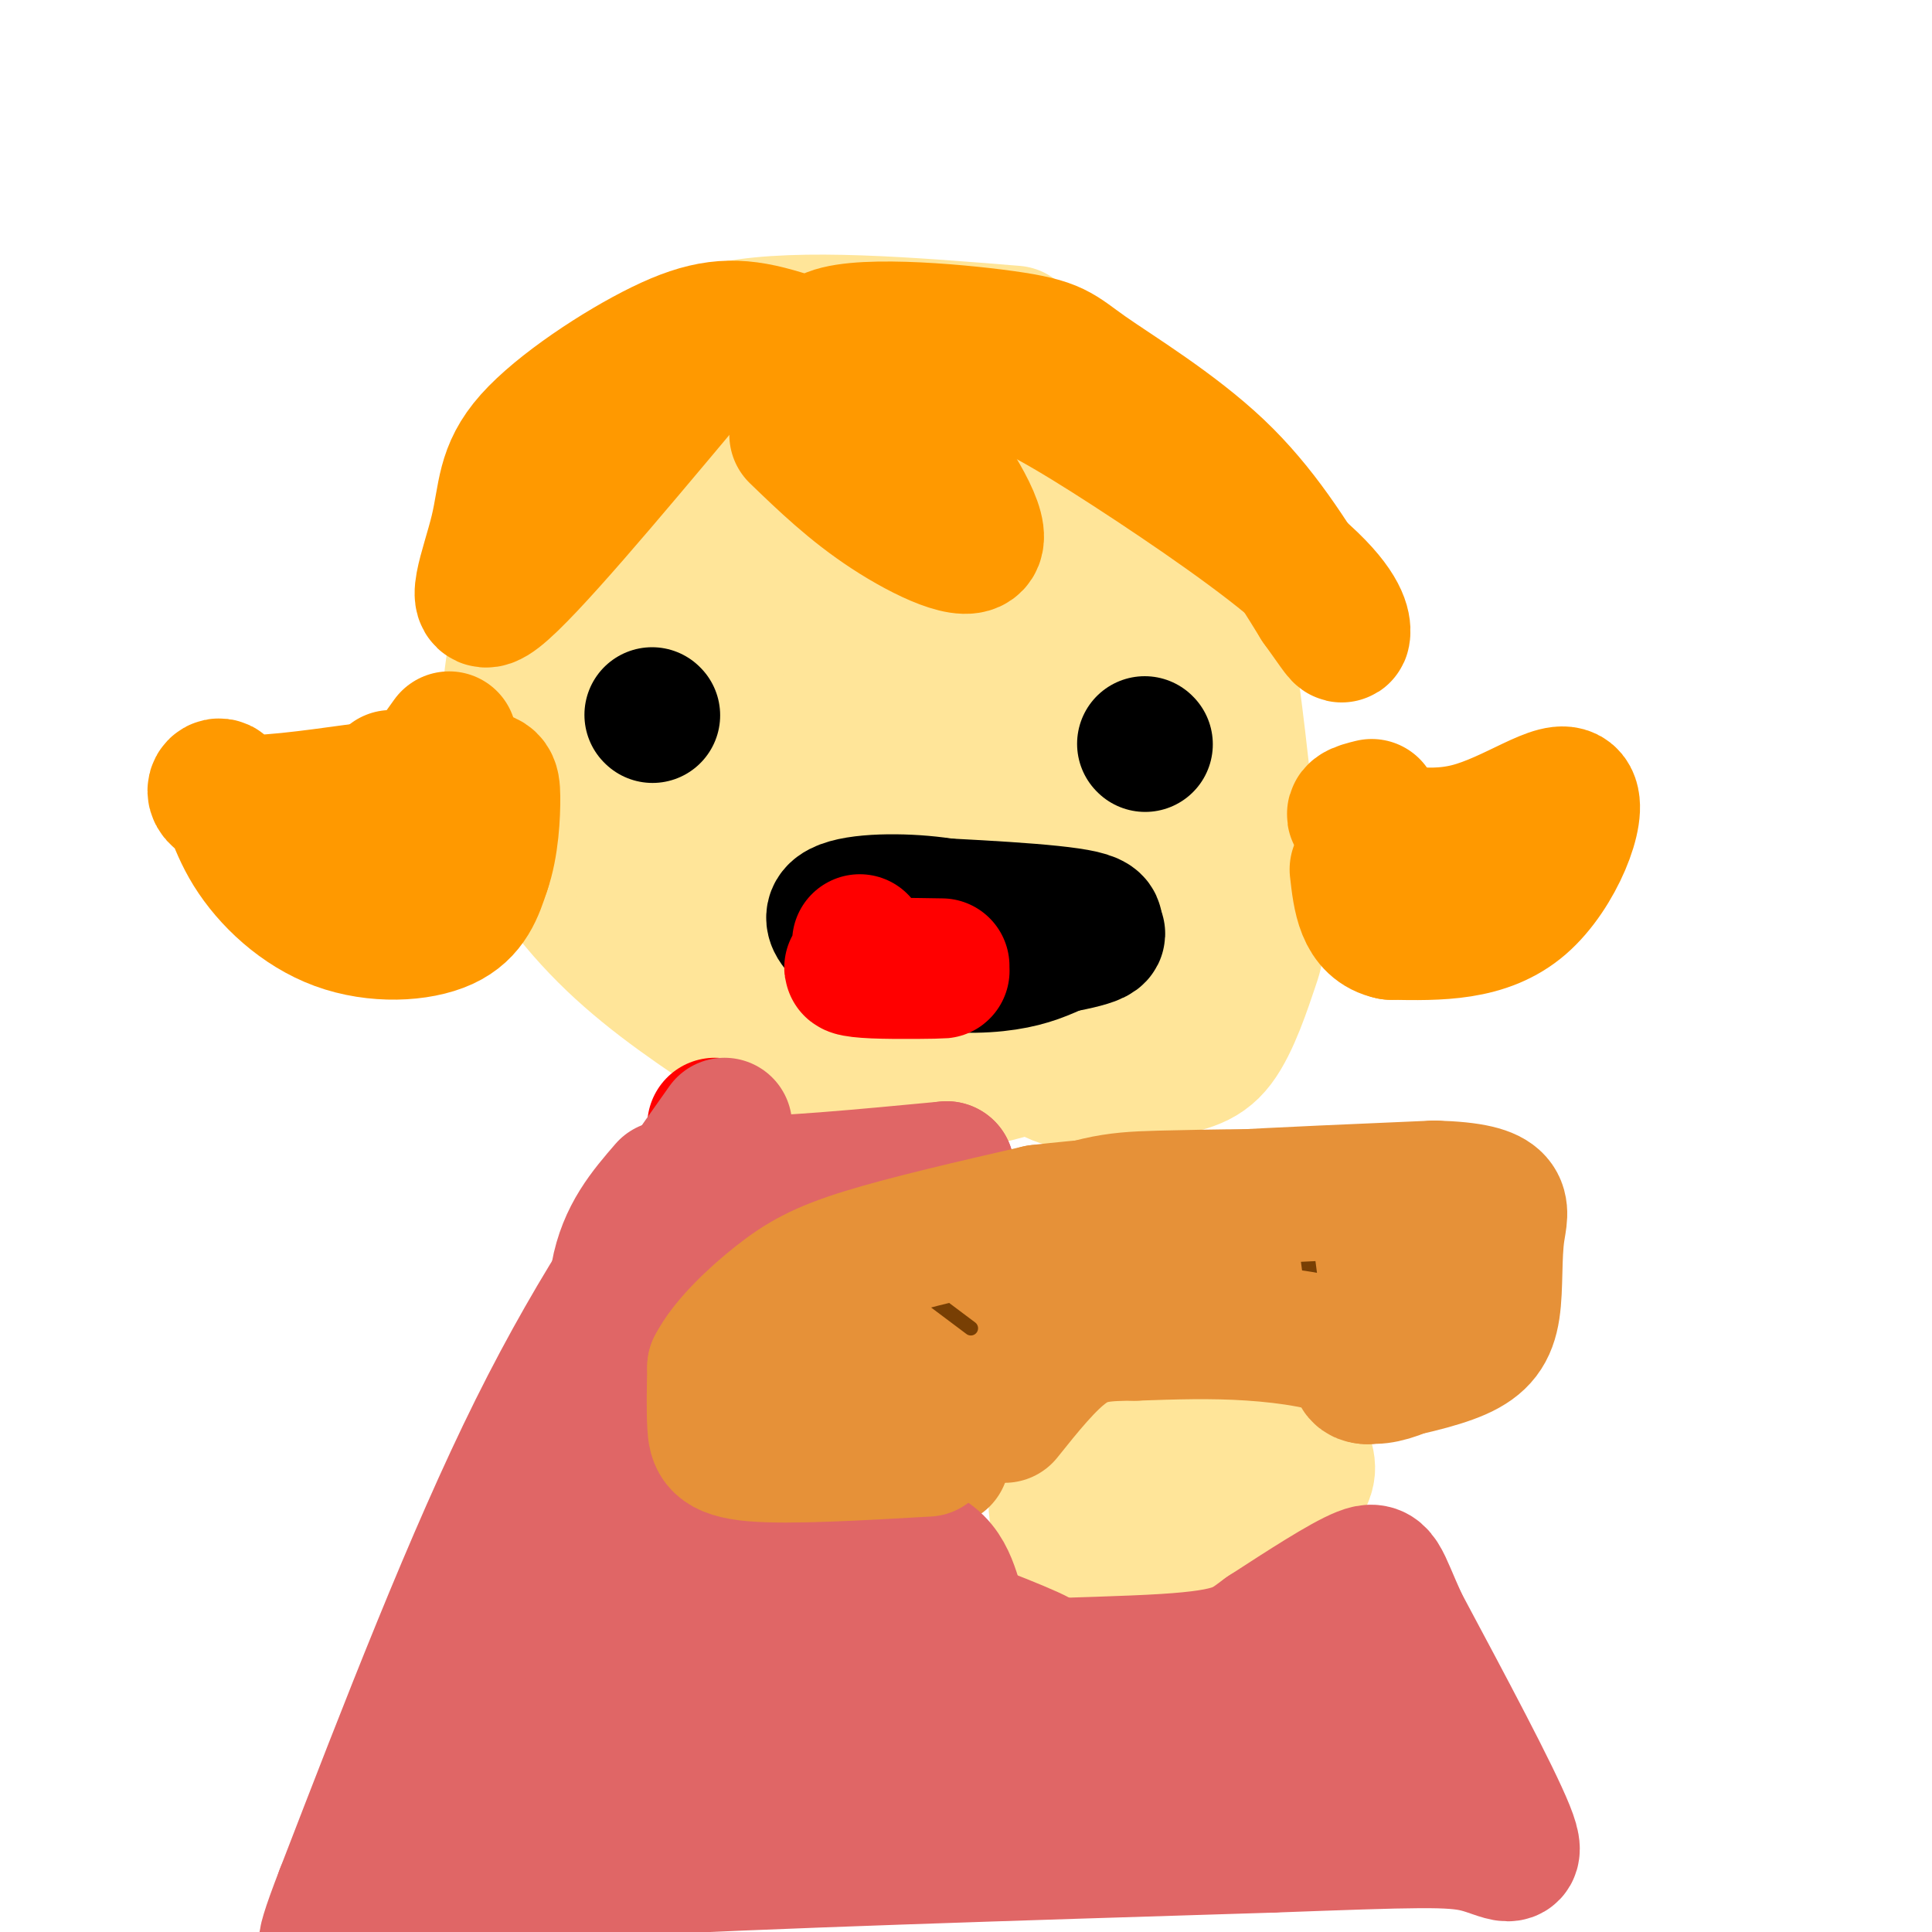 <svg viewBox='0 0 400 400' version='1.1' xmlns='http://www.w3.org/2000/svg' xmlns:xlink='http://www.w3.org/1999/xlink'><g fill='none' stroke='rgb(255,229,153)' stroke-width='28' stroke-linecap='round' stroke-linejoin='round'><path d='M210,69c-22.054,-1.785 -44.107,-3.571 -58,-1c-13.893,2.571 -19.624,9.497 -25,17c-5.376,7.503 -10.396,15.582 -14,25c-3.604,9.418 -5.791,20.174 -7,30c-1.209,9.826 -1.441,18.722 2,28c3.441,9.278 10.555,18.936 19,27c8.445,8.064 18.223,14.532 28,21'/><path d='M155,216c8.622,4.614 16.177,5.649 23,7c6.823,1.351 12.914,3.018 26,0c13.086,-3.018 33.167,-10.719 42,-15c8.833,-4.281 6.416,-5.140 4,-6'/><path d='M211,79c5.131,0.273 10.262,0.546 14,2c3.738,1.454 6.083,4.088 10,6c3.917,1.912 9.404,3.103 14,21c4.596,17.897 8.299,52.499 10,70c1.701,17.501 1.399,17.901 0,22c-1.399,4.099 -3.894,11.897 -7,16c-3.106,4.103 -6.822,4.512 -14,6c-7.178,1.488 -17.817,4.054 -22,-1c-4.183,-5.054 -1.909,-17.730 0,-26c1.909,-8.270 3.455,-12.135 5,-16'/><path d='M221,179c3.301,-7.171 9.053,-17.099 13,-29c3.947,-11.901 6.089,-25.774 6,-32c-0.089,-6.226 -2.409,-4.805 -5,-5c-2.591,-0.195 -5.452,-2.008 -14,-3c-8.548,-0.992 -22.782,-1.164 -33,0c-10.218,1.164 -16.419,3.665 -22,8c-5.581,4.335 -10.543,10.503 -14,20c-3.457,9.497 -5.409,22.323 -6,30c-0.591,7.677 0.180,10.205 1,13c0.820,2.795 1.688,5.855 7,8c5.312,2.145 15.066,3.373 20,4c4.934,0.627 5.048,0.652 10,-7c4.952,-7.652 14.741,-22.981 20,-36c5.259,-13.019 5.987,-23.727 5,-30c-0.987,-6.273 -3.689,-8.112 -6,-10c-2.311,-1.888 -4.232,-3.825 -14,-6c-9.768,-2.175 -27.384,-4.587 -45,-7'/><path d='M144,97c-10.482,2.189 -14.188,11.160 -17,22c-2.812,10.840 -4.729,23.547 -3,36c1.729,12.453 7.105,24.651 13,32c5.895,7.349 12.310,9.849 15,13c2.690,3.151 1.654,6.952 6,0c4.346,-6.952 14.072,-24.657 20,-36c5.928,-11.343 8.056,-16.326 11,-26c2.944,-9.674 6.703,-24.041 6,-31c-0.703,-6.959 -5.869,-6.511 -10,-7c-4.131,-0.489 -7.226,-1.916 -14,-3c-6.774,-1.084 -17.226,-1.826 -23,0c-5.774,1.826 -6.871,6.220 -9,10c-2.129,3.780 -5.289,6.944 -8,18c-2.711,11.056 -4.973,30.002 -4,40c0.973,9.998 5.181,11.047 9,13c3.819,1.953 7.250,4.811 12,6c4.750,1.189 10.820,0.708 15,1c4.180,0.292 6.471,1.357 14,-5c7.529,-6.357 20.296,-20.137 28,-32c7.704,-11.863 10.343,-21.809 11,-27c0.657,-5.191 -0.670,-5.626 -4,-6c-3.330,-0.374 -8.665,-0.687 -14,-1'/><path d='M198,114c-4.455,1.653 -8.594,6.284 -12,9c-3.406,2.716 -6.081,3.516 -10,19c-3.919,15.484 -9.084,45.650 -9,57c0.084,11.350 5.417,3.883 6,4c0.583,0.117 -3.582,7.818 9,-3c12.582,-10.818 41.913,-40.154 46,-50c4.087,-9.846 -17.071,-0.201 -28,5c-10.929,5.201 -11.630,5.958 -14,8c-2.370,2.042 -6.409,5.371 -9,12c-2.591,6.629 -3.733,16.559 -3,21c0.733,4.441 3.340,3.392 7,5c3.660,1.608 8.373,5.874 23,1c14.627,-4.874 39.169,-18.889 42,-24c2.831,-5.111 -16.048,-1.317 -25,2c-8.952,3.317 -7.976,6.159 -7,9'/><path d='M214,189c-1.895,3.878 -3.131,9.073 -2,11c1.131,1.927 4.629,0.587 9,-5c4.371,-5.587 9.614,-15.420 16,-26c6.386,-10.580 13.914,-21.906 4,-32c-9.914,-10.094 -37.269,-18.957 -50,-27c-12.731,-8.043 -10.838,-15.265 -10,-17c0.838,-1.735 0.622,2.019 5,4c4.378,1.981 13.349,2.191 17,1c3.651,-1.191 1.983,-3.782 -1,-8c-2.983,-4.218 -7.281,-10.062 -11,-13c-3.719,-2.938 -6.860,-2.969 -10,-3'/><path d='M181,74c-2.000,1.833 -2.000,7.917 -2,14'/><path d='M250,293c-7.944,-1.011 -15.888,-2.022 -21,0c-5.112,2.022 -7.390,7.078 -9,12c-1.610,4.922 -2.550,9.711 2,13c4.550,3.289 14.592,5.078 24,3c9.408,-2.078 18.184,-8.023 22,-12c3.816,-3.977 2.672,-5.986 2,-8c-0.672,-2.014 -0.871,-4.035 -3,-6c-2.129,-1.965 -6.189,-3.875 -11,-5c-4.811,-1.125 -10.375,-1.464 -15,0c-4.625,1.464 -8.313,4.732 -12,8'/><path d='M229,298c-2.500,1.743 -2.749,2.102 -3,4c-0.251,1.898 -0.505,5.335 3,8c3.505,2.665 10.769,4.558 15,5c4.231,0.442 5.431,-0.568 8,-5c2.569,-4.432 6.509,-12.287 6,-16c-0.509,-3.713 -5.466,-3.284 -13,0c-7.534,3.284 -17.644,9.423 -20,13c-2.356,3.577 3.041,4.594 8,5c4.959,0.406 9.479,0.203 14,0'/></g>
<g fill='none' stroke='rgb(230,145,56)' stroke-width='28' stroke-linecap='round' stroke-linejoin='round'><path d='M195,302c-6.625,0.613 -13.250,1.226 -19,-2c-5.750,-3.226 -10.625,-10.292 -16,-14c-5.375,-3.708 -11.250,-4.060 -2,-9c9.250,-4.940 33.625,-14.470 58,-24'/><path d='M216,253c12.880,-4.785 16.081,-4.746 28,-5c11.919,-0.254 32.555,-0.799 45,2c12.445,2.799 16.699,8.943 17,14c0.301,5.057 -3.349,9.029 -7,13'/><path d='M299,277c-2.914,3.515 -6.698,5.801 -10,7c-3.302,1.199 -6.122,1.311 -7,0c-0.878,-1.311 0.187,-4.045 0,-7c-0.187,-2.955 -1.625,-6.130 -9,-8c-7.375,-1.870 -20.688,-2.435 -34,-3'/><path d='M239,266c-10.164,-0.680 -18.574,-0.881 -27,1c-8.426,1.881 -16.867,5.844 -23,10c-6.133,4.156 -9.959,8.503 -10,11c-0.041,2.497 3.703,3.142 10,-1c6.297,-4.142 15.149,-13.071 24,-22'/><path d='M213,265c7.464,-4.560 14.125,-4.958 24,-6c9.875,-1.042 22.964,-2.726 32,-1c9.036,1.726 14.018,6.863 19,12'/><path d='M208,274c-7.378,6.356 -14.756,12.711 -13,10c1.756,-2.711 12.644,-14.489 16,-18c3.356,-3.511 -0.822,1.244 -5,6'/></g>
<g fill='none' stroke='rgb(120,63,4)' stroke-width='3' stroke-linecap='round' stroke-linejoin='round'><path d='M189,266c0.000,0.000 12.000,9.000 12,9'/><path d='M229,258c0.417,3.500 0.833,7.000 2,9c1.167,2.000 3.083,2.500 5,3'/></g>
<g fill='none' stroke='rgb(0,0,0)' stroke-width='28' stroke-linecap='round' stroke-linejoin='round'><path d='M210,191c-5.832,-1.682 -11.664,-3.364 -19,-4c-7.336,-0.636 -16.176,-0.226 -18,2c-1.824,2.226 3.367,6.267 11,8c7.633,1.733 17.709,1.159 27,0c9.291,-1.159 17.797,-2.903 16,-4c-1.797,-1.097 -13.899,-1.549 -26,-2'/><path d='M201,191c-10.608,-0.208 -24.130,0.271 -26,2c-1.870,1.729 7.910,4.706 16,6c8.090,1.294 14.488,0.903 19,0c4.512,-0.903 7.138,-2.320 11,-4c3.862,-1.680 8.961,-3.623 3,-5c-5.961,-1.377 -22.980,-2.189 -40,-3'/></g>
<g fill='none' stroke='rgb(120,63,4)' stroke-width='3' stroke-linecap='round' stroke-linejoin='round'><path d='M269,247c0.000,0.000 3.000,23.000 3,23'/></g>
<g fill='none' stroke='rgb(0,0,0)' stroke-width='28' stroke-linecap='round' stroke-linejoin='round'><path d='M135,148c0.000,0.000 0.100,0.100 0.1,0.1'/><path d='M237,154c0.000,0.000 0.100,0.100 0.1,0.1'/></g>
<g fill='none' stroke='rgb(255,153,0)' stroke-width='28' stroke-linecap='round' stroke-linejoin='round'><path d='M165,90c5.750,5.548 11.500,11.095 19,16c7.500,4.905 16.750,9.167 18,6c1.250,-3.167 -5.500,-13.762 -12,-22c-6.500,-8.238 -12.750,-14.119 -19,-20'/><path d='M171,70c4.774,-3.289 26.207,-1.510 37,0c10.793,1.510 10.944,2.753 17,7c6.056,4.247 18.016,11.499 27,20c8.984,8.501 14.992,18.250 21,28'/><path d='M273,125c4.393,6.065 4.876,7.227 5,6c0.124,-1.227 -0.111,-4.844 -8,-12c-7.889,-7.156 -23.432,-17.850 -36,-26c-12.568,-8.150 -22.162,-13.757 -30,-16c-7.838,-2.243 -13.919,-1.121 -20,0'/><path d='M184,77c-7.839,-1.743 -17.436,-6.100 -25,-8c-7.564,-1.900 -13.096,-1.343 -22,3c-8.904,4.343 -21.180,12.473 -27,19c-5.820,6.527 -5.182,11.449 -7,19c-1.818,7.551 -6.091,17.729 0,13c6.091,-4.729 22.545,-24.364 39,-44'/><path d='M142,79c3.881,-6.000 -5.917,1.000 -16,11c-10.083,10.000 -20.452,23.000 -24,28c-3.548,5.000 -0.274,2.000 3,-1'/><path d='M121,94c0.000,0.000 0.100,0.100 0.1,0.1'/><path d='M89,162c0.000,0.000 0.100,0.100 0.1,0.1'/><path d='M93,153c-2.223,3.146 -4.446,6.293 -7,8c-2.554,1.707 -5.439,1.975 -13,3c-7.561,1.025 -19.797,2.808 -25,2c-5.203,-0.808 -3.372,-4.205 -2,-3c1.372,1.205 2.285,7.014 6,13c3.715,5.986 10.231,12.150 18,15c7.769,2.850 16.791,2.386 22,0c5.209,-2.386 6.604,-6.693 8,-11'/><path d='M100,180c1.726,-4.857 2.042,-11.500 2,-15c-0.042,-3.500 -0.440,-3.857 -4,-4c-3.560,-0.143 -10.280,-0.071 -17,0'/><path d='M284,167c-2.663,0.663 -5.327,1.327 -2,3c3.327,1.673 12.644,4.356 22,2c9.356,-2.356 18.750,-9.750 21,-7c2.250,2.750 -2.643,15.643 -10,22c-7.357,6.357 -17.179,6.179 -27,6'/><path d='M288,193c-5.667,-1.167 -6.333,-7.083 -7,-13'/><path d='M86,172c0.000,0.000 -11.000,6.000 -11,6'/></g>
<g fill='none' stroke='rgb(255,0,0)' stroke-width='28' stroke-linecap='round' stroke-linejoin='round'><path d='M178,195c0.917,2.008 1.834,4.016 6,5c4.166,0.984 11.581,0.944 11,1c-0.581,0.056 -9.156,0.207 -14,0c-4.844,-0.207 -5.955,-0.774 -3,-1c2.955,-0.226 9.978,-0.113 17,0'/><path d='M148,233c0.000,0.000 -1.000,12.000 -1,12'/></g>
<g fill='none' stroke='rgb(224,102,102)' stroke-width='28' stroke-linecap='round' stroke-linejoin='round'><path d='M150,233c-12.917,18.250 -25.833,36.500 -39,63c-13.167,26.500 -26.583,61.250 -40,96'/><path d='M71,392c-6.332,16.361 -2.161,9.262 -1,6c1.161,-3.262 -0.689,-2.689 0,-3c0.689,-0.311 3.916,-1.507 10,-3c6.084,-1.493 15.024,-3.284 46,-5c30.976,-1.716 83.988,-3.358 137,-5'/><path d='M263,382c30.310,-1.107 37.583,-1.375 43,0c5.417,1.375 8.976,4.393 6,-3c-2.976,-7.393 -12.488,-25.196 -22,-43'/><path d='M290,336c-4.311,-9.444 -4.089,-11.556 -8,-10c-3.911,1.556 -11.956,6.778 -20,12'/><path d='M262,338c-4.417,3.155 -5.458,5.042 -21,6c-15.542,0.958 -45.583,0.988 -48,3c-2.417,2.012 22.792,6.006 48,10'/><path d='M241,357c14.055,1.738 25.192,1.082 33,0c7.808,-1.082 12.289,-2.592 6,-4c-6.289,-1.408 -23.346,-2.714 -33,-2c-9.654,0.714 -11.906,3.448 -15,5c-3.094,1.552 -7.031,1.921 0,3c7.031,1.079 25.029,2.866 38,2c12.971,-0.866 20.915,-4.387 21,-6c0.085,-1.613 -7.690,-1.318 -26,2c-18.310,3.318 -47.155,9.659 -76,16'/><path d='M189,373c-5.498,2.881 18.757,2.082 31,-1c12.243,-3.082 12.475,-8.448 13,-11c0.525,-2.552 1.342,-2.292 0,-4c-1.342,-1.708 -4.844,-5.386 -17,-10c-12.156,-4.614 -32.965,-10.165 -32,-10c0.965,0.165 23.704,6.047 30,7c6.296,0.953 -3.852,-3.024 -14,-7'/><path d='M200,337c-2.711,-3.978 -2.489,-10.422 -7,-14c-4.511,-3.578 -13.756,-4.289 -23,-5'/><path d='M170,318c-10.655,-5.081 -25.791,-15.284 -34,-21c-8.209,-5.716 -9.489,-6.944 -11,2c-1.511,8.944 -3.253,28.062 -2,39c1.253,10.938 5.501,13.697 9,16c3.499,2.303 6.250,4.152 9,6'/><path d='M141,360c3.284,1.234 6.995,1.319 10,1c3.005,-0.319 5.305,-1.041 7,-10c1.695,-8.959 2.786,-26.154 3,-34c0.214,-7.846 -0.448,-6.342 -7,-1c-6.552,5.342 -18.995,14.523 -28,23c-9.005,8.477 -14.572,16.252 -19,23c-4.428,6.748 -7.716,12.469 -5,15c2.716,2.531 11.435,1.871 16,1c4.565,-0.871 4.977,-1.953 9,-5c4.023,-3.047 11.657,-8.060 17,-18c5.343,-9.940 8.396,-24.807 6,-31c-2.396,-6.193 -10.240,-3.711 -16,-2c-5.760,1.711 -9.435,2.653 -14,5c-4.565,2.347 -10.018,6.099 -14,11c-3.982,4.901 -6.491,10.950 -9,17'/><path d='M97,355c-2.206,3.476 -3.221,3.667 0,6c3.221,2.333 10.676,6.808 20,9c9.324,2.192 20.515,2.101 28,1c7.485,-1.101 11.264,-3.212 15,-6c3.736,-2.788 7.430,-6.252 12,-11c4.570,-4.748 10.018,-10.778 10,-14c-0.018,-3.222 -5.500,-3.636 -9,-4c-3.500,-0.364 -5.017,-0.679 -13,2c-7.983,2.679 -22.432,8.353 -24,13c-1.568,4.647 9.745,8.266 23,10c13.255,1.734 28.453,1.582 30,-1c1.547,-2.582 -10.558,-7.595 -20,-10c-9.442,-2.405 -16.221,-2.203 -23,-2'/><path d='M146,348c-3.833,-0.333 -1.917,-0.167 0,0'/><path d='M149,240c-1.917,2.333 -3.833,4.667 4,5c7.833,0.333 25.417,-1.333 43,-3'/><path d='M196,242c0.686,0.197 -19.098,2.189 -30,5c-10.902,2.811 -12.921,6.441 -18,11c-5.079,4.559 -13.217,10.047 -19,18c-5.783,7.953 -9.211,18.372 -9,23c0.211,4.628 4.060,3.465 6,1c1.940,-2.465 1.970,-6.233 2,-10'/><path d='M128,290c-0.133,-6.533 -1.467,-17.867 0,-26c1.467,-8.133 5.733,-13.067 10,-18'/></g>
<g fill='none' stroke='rgb(230,145,56)' stroke-width='28' stroke-linecap='round' stroke-linejoin='round'><path d='M192,300c-14.311,0.822 -28.622,1.644 -36,1c-7.378,-0.644 -7.822,-2.756 -8,-6c-0.178,-3.244 -0.089,-7.622 0,-12'/><path d='M148,283c2.298,-4.595 8.042,-10.083 13,-14c4.958,-3.917 9.131,-6.262 18,-9c8.869,-2.738 22.435,-5.869 36,-9'/><path d='M215,251c19.667,-2.333 50.833,-3.667 82,-5'/><path d='M297,246c15.640,0.423 13.738,3.979 13,9c-0.738,5.021 -0.314,11.506 -1,16c-0.686,4.494 -2.482,6.998 -7,9c-4.518,2.002 -11.759,3.501 -19,5'/><path d='M283,285c-2.940,-0.119 -0.792,-2.917 -4,-5c-3.208,-2.083 -11.774,-3.452 -20,-4c-8.226,-0.548 -16.113,-0.274 -24,0'/><path d='M235,276c-6.267,0.044 -9.933,0.156 -14,3c-4.067,2.844 -8.533,8.422 -13,14'/></g>
</svg>
